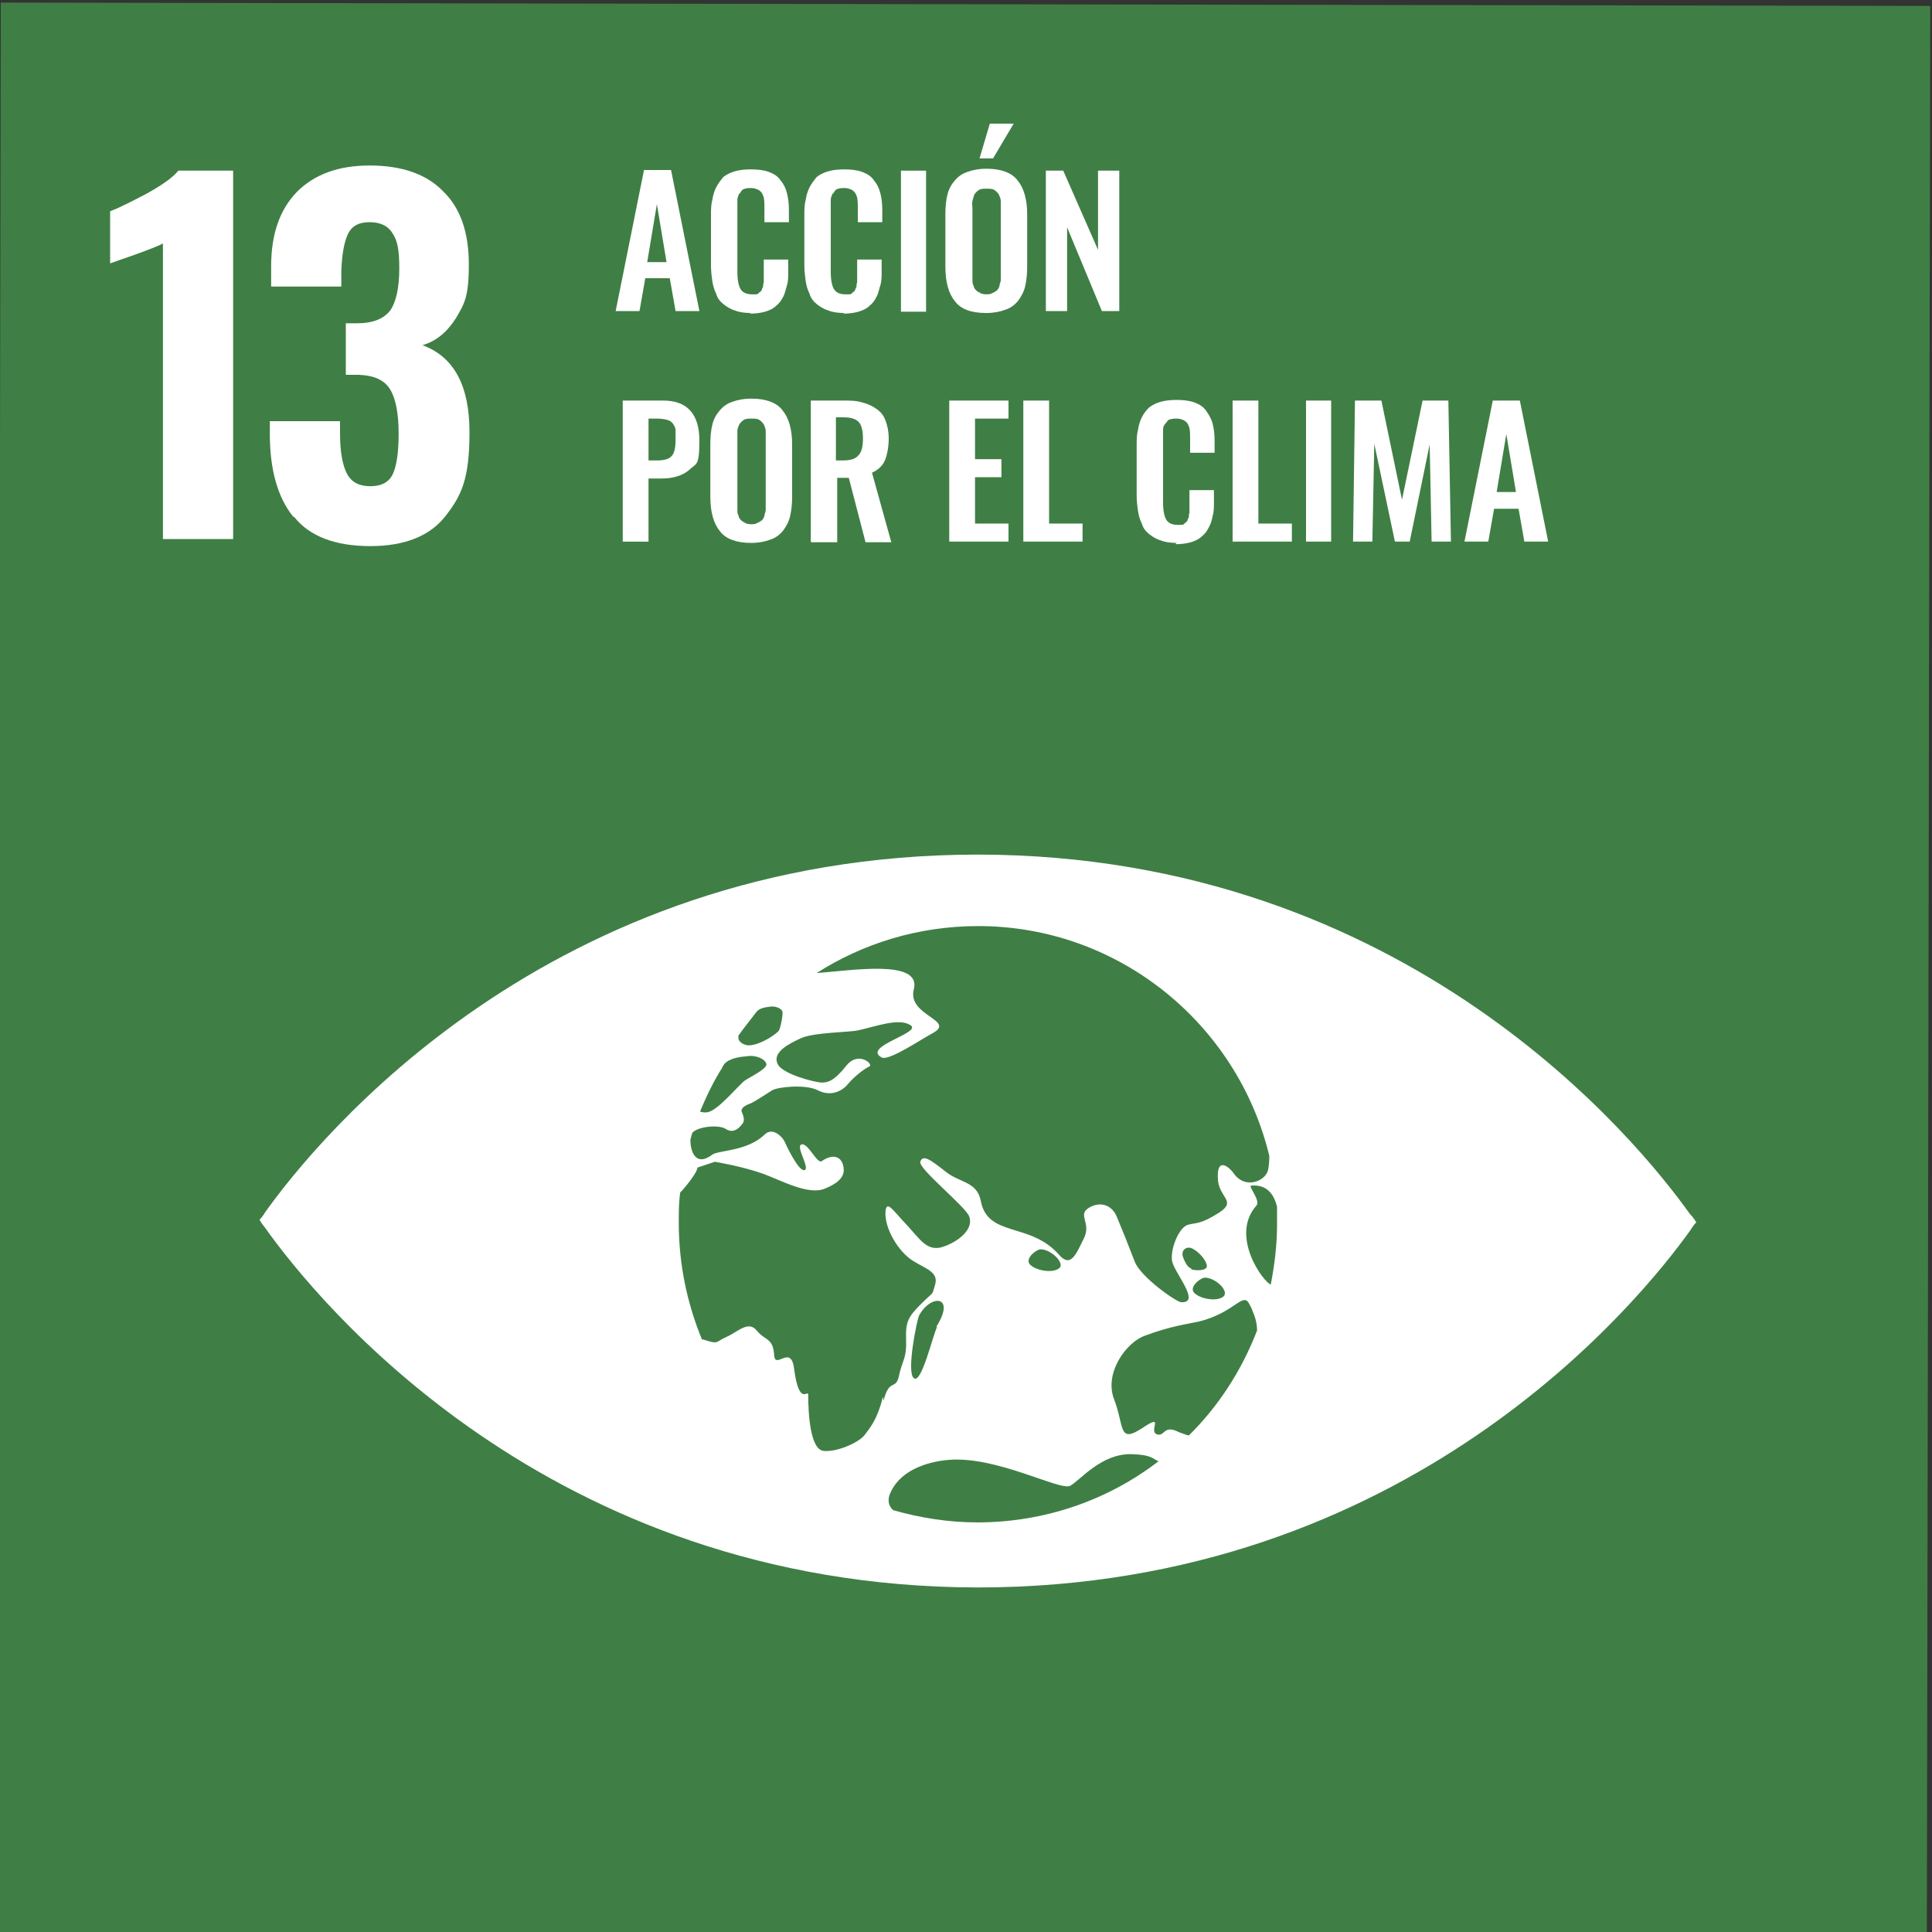 <?xml version="1.0" encoding="UTF-8"?>
<svg id="Capa_1" xmlns="http://www.w3.org/2000/svg" version="1.1" viewBox="0 0 300 300">
  <rect x="0" y="0" width="300" height="300" fill="#333333" stroke="none"/>
  <!-- Generator: Adobe Illustrator 29.5.1, SVG Export Plug-In . SVG Version: 2.1.0 Build 141)  -->
  <rect x="-.2" y=".6" width="299.6" height="299.6" transform="translate(-1 299.8) rotate(-89.9)" fill="#3f7f45"/>
  <path d="M25.3,37.8c-.5.3-2,.9-4.5,1.8-2,.7-3.2,1.1-3.7,1.3v-8.1c1.6-.6,3.5-1.6,5.8-2.8,2.3-1.3,3.9-2.4,4.8-3.5h8.5v57.2h-10.9v-45.9Z" fill="#fff"/>
  <path d="M45.5,80.2c-2.4-3-3.6-7.3-3.6-12.8v-2h10.9v1.9c0,2.9.4,5,1.1,6.3.7,1.3,1.9,1.9,3.6,1.9s2.9-.6,3.5-1.9c.6-1.3.9-3.4.9-6.3s-.4-5.3-1.3-6.8c-.9-1.5-2.5-2.2-4.9-2.3-.1,0-.8,0-2,0v-8h1.8c2.4,0,4.1-.7,5.1-2,.9-1.3,1.4-3.5,1.4-6.5s-.3-4.3-1-5.4c-.7-1.2-1.9-1.8-3.6-1.8s-2.8.6-3.4,1.9c-.6,1.3-.9,3.2-1,5.6v2.5h-10.9v-3.1c0-5,1.3-8.8,4-11.6,2.7-2.7,6.4-4.1,11.3-4.1s8.8,1.3,11.4,4c2.7,2.6,4,6.4,4,11.4s-.7,6.1-2,8.3c-1.4,2.2-3.1,3.6-5.2,4.2,4.9,1.8,7.3,6.3,7.3,13.5s-1.2,9.8-3.7,13c-2.4,3.1-6.3,4.7-11.7,4.7s-9.4-1.5-11.8-4.5" fill="#fff"/>
  <path d="M95.6,48.3l4.4-21.9h4.2l4.4,21.9h-3.7l-.9-5.1h-3.8l-.9,5.1h-3.8ZM100.6,40.7h2.9l-1.5-9-1.5,9Z" fill="#fff"/>
  <path d="M116.6,48.6c-.9,0-1.8-.1-2.5-.4-.7-.2-1.3-.6-1.8-1-.5-.4-.9-.9-1.1-1.6-.3-.6-.5-1.3-.6-2-.1-.7-.2-1.5-.2-2.4v-7.6c0-1,0-1.8.2-2.5.1-.7.3-1.4.6-2,.3-.6.7-1.1,1.1-1.6.5-.4,1.1-.7,1.8-.9.7-.2,1.5-.3,2.5-.3s2,.1,2.8.4,1.4.7,1.8,1.3c.5.6.8,1.2,1,2,.2.8.3,1.6.3,2.6v1.9h-3.8v-1.9c0-1.1,0-1.8-.2-2.2-.2-.7-.8-1.1-1.7-1.2h-.2c-.3,0-.6,0-.9.1-.2,0-.5.2-.6.4s-.3.4-.4.5c0,.2-.2.4-.2.8,0,.3,0,.6,0,.9,0,.3,0,.6,0,1v9.3c0,1.3.2,2.2.5,2.7.3.5.9.8,1.7.8s.5,0,.7,0c.2,0,.4-.1.5-.3.1,0,.3-.2.4-.4,0-.2.2-.4.2-.5,0-.2,0-.4.1-.7,0-.3,0-.5,0-.7,0-.2,0-.5,0-.8v-2h3.8v1.8c0,.8,0,1.6-.2,2.2s-.3,1.3-.6,1.8c-.3.6-.6,1-1.1,1.4-.4.4-1,.7-1.7.9-.7.2-1.5.3-2.4.3" fill="#fff"/>
  <path d="M131.1,48.6c-.9,0-1.8-.1-2.5-.4-.7-.2-1.3-.6-1.8-1-.5-.4-.9-.9-1.1-1.6-.3-.6-.5-1.3-.6-2-.1-.7-.2-1.5-.2-2.4v-7.6c0-1,0-1.8.2-2.5.1-.7.3-1.4.6-2,.3-.6.7-1.1,1.1-1.6.5-.4,1.1-.7,1.8-.9.7-.2,1.5-.3,2.5-.3s2,.1,2.8.4c.8.3,1.4.7,1.8,1.3.5.6.8,1.2,1,2,.2.8.3,1.6.3,2.6v1.9h-3.8v-1.9c0-1.1,0-1.8-.2-2.2-.2-.7-.8-1.1-1.7-1.2h-.2c-.3,0-.6,0-.9.1-.2,0-.5.2-.6.4s-.3.4-.4.5c0,.2-.2.4-.2.8,0,.3,0,.6,0,.9,0,.3,0,.6,0,1v9.3c0,1.3.2,2.2.5,2.7.3.5.9.8,1.7.8s.5,0,.7,0c.2,0,.4-.1.5-.3.1,0,.3-.2.4-.4,0-.2.2-.4.2-.5,0-.2,0-.4.1-.7,0-.3,0-.5,0-.7,0-.2,0-.5,0-.8v-2h3.8v1.8c0,.8,0,1.6-.2,2.2s-.3,1.3-.6,1.8c-.3.6-.6,1-1.1,1.4-.4.4-1,.7-1.7.9-.7.2-1.5.3-2.4.3" fill="#fff"/>
  <rect x="139.9" y="26.5" width="3.9" height="21.9" fill="#fff"/>
  <path d="M153.1,48.6c-2.3,0-3.9-.6-4.8-1.8-1-1.2-1.5-3-1.5-5.4v-8.1c0-1.2.1-2.2.3-3,.2-.9.6-1.6,1.1-2.2.5-.6,1.1-1.1,2-1.4.8-.3,1.8-.5,3-.5,2.2,0,3.9.6,4.8,1.8,1,1.2,1.5,3,1.5,5.3v8.1c0,1.1-.1,2.1-.3,3-.2.9-.6,1.6-1.1,2.3-.5.6-1.1,1.1-2,1.4-.8.3-1.8.5-2.9.5M152.1,45.5c.3.1.6.2,1,.2s.7,0,1-.2c.3-.1.5-.3.7-.4.2-.2.3-.4.4-.7,0-.3.2-.6.2-.9,0-.3,0-.7,0-1.1v-9.9c0-.5,0-1,0-1.3,0-.4-.2-.7-.3-1-.2-.3-.4-.5-.7-.7-.3-.2-.7-.2-1.2-.2s-.9,0-1.2.2c-.3.2-.5.4-.7.7-.1.3-.2.6-.3,1s0,.8,0,1.3v9.9c0,.4,0,.8,0,1.1,0,.3,0,.6.2.9,0,.3.2.5.4.7.2.2.4.3.7.4M152.1,24.6l1.6-5.4h3.7l-3.2,5.4h-2.1Z" fill="#fff"/>
  <polygon points="162.4 48.3 162.4 26.5 165.1 26.5 170.5 38.8 170.5 26.5 173.8 26.5 173.8 48.3 171.1 48.3 165.7 35.3 165.7 48.3 162.4 48.3" fill="#fff"/>
  <path d="M96.7,84.1v-21.9h6.3c3.7,0,5.6,2.1,5.6,6.2s-.5,3.5-1.5,4.5c-1,.9-2.5,1.4-4.3,1.4h-2.1v9.8h-4ZM100.7,71.5h1.3c1.1,0,1.9-.2,2.3-.7.4-.4.6-1.3.6-2.4s0-1.2,0-1.6c0-.4-.2-.7-.4-1-.2-.3-.5-.5-.9-.6-.4-.1-.9-.2-1.6-.2h-1.3v6.5Z" fill="#fff"/>
  <path d="M116.6,84.3c-2.2,0-3.9-.6-4.8-1.8-1-1.2-1.5-3-1.5-5.4v-8.1c0-1.2.1-2.2.3-3,.2-.9.6-1.6,1.1-2.2.5-.6,1.1-1.1,2-1.4.8-.3,1.8-.5,3-.5,2.2,0,3.9.6,4.8,1.8,1,1.2,1.5,3,1.5,5.3v8.1c0,1.1-.1,2.1-.3,3-.2.9-.6,1.6-1.1,2.3-.5.6-1.1,1.1-2,1.4-.8.3-1.8.5-2.9.5M115.6,81.2c.3.1.6.2,1,.2s.7,0,1-.2c.3-.1.5-.3.7-.4.2-.2.3-.4.4-.7,0-.3.2-.6.2-.9,0-.3,0-.7,0-1.1v-9.9c0-.5,0-1,0-1.3,0-.4-.2-.7-.3-1-.2-.3-.4-.5-.7-.7-.3-.2-.7-.2-1.2-.2s-.9,0-1.2.2c-.3.2-.5.4-.7.7-.1.3-.3.6-.3,1,0,.4,0,.8,0,1.3v9.9c0,.4,0,.8,0,1.1,0,.3,0,.6.2.9,0,.3.2.5.4.7.2.2.4.3.7.4" fill="#fff"/>
  <path d="M125.9,84.1v-21.9h5c1.2,0,2.1,0,3,.3.8.2,1.5.5,2.2,1s1.1,1,1.4,1.8c.3.8.5,1.7.5,2.8s-.2,2.5-.6,3.4c-.4.9-1.1,1.5-2,1.9l3,10.8h-4l-2.6-10h-1.8v10h-4ZM129.8,71.5h1c1.2,0,2-.2,2.5-.8.5-.5.7-1.4.7-2.6s-.2-2-.6-2.5c-.4-.5-1.2-.8-2.4-.8h-1.2v6.6Z" fill="#fff"/>
  <polygon points="147.4 84.1 147.4 62.2 156.6 62.2 156.6 65 151.4 65 151.4 71.3 155.5 71.3 155.5 74.1 151.4 74.1 151.4 81.3 156.6 81.3 156.6 84.1 147.4 84.1" fill="#fff"/>
  <polygon points="158.9 84.1 158.9 62.2 162.9 62.2 162.9 81.3 168.1 81.3 168.1 84.1 158.9 84.1" fill="#fff"/>
  <path d="M182.7,84.3c-.9,0-1.8-.1-2.5-.4-.7-.2-1.3-.6-1.8-1-.5-.4-.9-.9-1.1-1.6-.3-.6-.5-1.3-.6-2-.1-.7-.2-1.5-.2-2.4v-7.6c0-1,0-1.8.2-2.5.1-.7.3-1.4.6-2,.3-.6.7-1.1,1.1-1.5.5-.4,1.1-.7,1.8-.9.7-.2,1.5-.3,2.5-.3s2,.1,2.8.4,1.4.7,1.8,1.3c.4.6.8,1.2,1,2,.2.8.3,1.6.3,2.6v1.9h-3.8v-1.9c0-1.1,0-1.8-.2-2.2-.2-.7-.8-1.1-1.7-1.2h-.2c-.3,0-.6,0-.9.1-.3,0-.5.2-.6.4-.2.2-.3.4-.4.5s-.2.4-.2.8c0,.3,0,.6,0,.9,0,.3,0,.6,0,1v9.3c0,1.3.2,2.2.5,2.7.3.5.9.8,1.7.8s.5,0,.7,0c.2,0,.4-.1.5-.3.1,0,.3-.2.4-.4,0-.2.2-.4.2-.5s0-.4.1-.7c0-.3,0-.5,0-.7,0-.2,0-.5,0-.8v-2h3.8v1.8c0,.8,0,1.6-.2,2.2-.1.6-.3,1.3-.6,1.8-.3.6-.6,1-1.1,1.4-.4.4-1,.7-1.7.9-.7.2-1.5.3-2.4.3" fill="#fff"/>
  <polygon points="191.4 84.1 191.4 62.2 195.4 62.2 195.4 81.3 200.6 81.3 200.6 84.1 191.4 84.1" fill="#fff"/>
  <rect x="202.8" y="62.2" width="3.9" height="21.9" fill="#fff"/>
  <polygon points="210.1 84.1 210.4 62.2 214.5 62.2 217.7 77.6 220.9 62.2 224.9 62.2 225.3 84.1 222.3 84.1 222 69 218.9 84.1 216.6 84.1 213.4 68.9 213.1 84.1 210.1 84.1" fill="#fff"/>
  <path d="M227.4,84.1l4.4-21.9h4.2l4.4,21.9h-3.7l-.9-5.1h-3.8l-.9,5.1h-3.8ZM232.5,76.4h2.9l-1.5-9-1.5,9Z" fill="#fff"/>
  <path d="M262.4,188.5c-7.9-11.1-43.8-55.7-110.5-55.8-66.8,0-102.7,44.3-110.7,55.5-.3.5-.6.9-.9,1.2.2.4.5.8.9,1.3,7.9,11.1,43.8,55.7,110.6,55.8,66.8,0,102.7-44.3,110.7-55.5.3-.5.6-.9.9-1.2-.2-.3-.5-.8-.9-1.2M114.6,160.9c.6-.9,2.6-3.4,2.8-3.7.5-.7,1.5-.8,2.3-.9.7-.1,1.7.3,1.8.8.1.5-.3,2.6-.6,3-1,1-3.5,2.4-4.9,2.2-1.1-.2-1.5-1-1.3-1.3M112.2,165.6c.1-.1.2-.2.2-.3.8-1,2.5-1.2,3.7-1.3,1.2-.2,2.7.4,2.9,1.2.2.8-2.9,2.2-3.5,2.7-1.6,1.5-4.1,4.5-5.6,4.8-.5.1-.9,0-1.2-.1,1-2.4,2.1-4.7,3.5-6.9M137.1,216.9c-.9,3.6-2,4.8-2.9,6-.9,1.1-4.2,2.6-6.3,2.4-2.1-.2-2.4-5.8-2.4-8.7,0-1-1.4,2-2.2-4.1-.5-3.9-3,.4-3.1-2.2-.2-2.6-1.4-2.1-2.7-3.7-1.3-1.6-2.9.2-4.7,1-1.8.8-1.1,1.2-3.6.4,0,0,0,0-.2,0-2.3-5.6-3.6-11.7-3.6-18.1,0-1.6,0-3.1.2-4.6,0-.2.2-.3.3-.4,2.5-2.9,2.4-3.6,2.4-3.6l2.7-.9s4.3.7,7.6,1.9c2.7,1,6.9,3.3,9.4,2.3,1.8-.7,3.2-1.7,3-3.2-.2-1.9-1.7-2.3-3.4-1.1-.7.5-2.1-2.8-3.1-2.6-1.1.2,1.4,3.8.4,4-.9.2-2.8-3.8-3.1-4.5-.3-.6-1.8-2.3-3.1-1-2.7,2.6-7.2,2.4-8.1,3.1-2.7,2-3.4-.7-3.4-2.3.1-.4.2-.8.3-1.1.9-1,4.1-1.3,5.2-.6,1.2.8,2.1-.2,2.5-.7.5-.5.3-1.2,0-1.9-.3-.6.6-1.1,1.2-1.3.6-.2,2.7-1.6,3.5-2.1.8-.5,5.1-1,7.1,0,1.9,1,3.7.2,4.6-.9,1.2-1.4,2.7-2.5,3.4-2.8.7-.3-1.7-2.5-3.6-.1-1.9,2.4-2.9,2.6-3.8,2.6-.9,0-6.3-1.3-6.9-3-.7-1.7,1.7-3,3.7-3.9,2-.9,7.4-.9,8.8-1.2,2.8-.6,6.4-2,8.2-.8,1.8,1.2-7.6,3.3-4.5,5,1.1.6,6.1-2.8,7.8-3.7,4-2.1-3.9-2.7-2.8-6.9,1.2-4.7-9.7-2.9-15.1-2.5,7.2-4.6,15.8-7.3,25.1-7.3,21.9,0,40.3,15.3,45.2,35.7,0,1-.1,1.7-.2,2.2-.4,1.7-3.6,3.1-5.4.4-.5-.7-2.5-2.6-2.4.7,0,3.2,3.1,3.6.2,5.5-3,1.9-3.5,1.5-4.9,1.9-1.4.5-2.7,3.8-2.4,5.6.3,1.8,4.6,6.6,1.4,6.4-.7,0-6.3-3.9-7.2-6.3-1-2.6-2-5.1-2.8-7-.8-1.9-2.7-2.4-4.4-1.3-1.7,1.1.5,2.3-.7,4.7-1.2,2.4-2,4.6-3.8,2.6-4.5-5.2-11.1-2.7-12.2-8.4-.6-3.1-3.3-2.8-5.5-4.6-2.3-1.8-3.5-2.7-3.9-1.5-.3,1.1,7.1,7,7.6,8.5.8,2.2-2.2,4.2-4.4,4.8-2.2.5-3.2-1.2-5.3-3.5-2.2-2.3-3.1-3.9-3.3-2.1-.2,2.6,2,6.3,4.3,7.7,1.9,1.2,4,1.7,3.4,3.7-.6,1.9,0,.8-2.1,2.9-2.1,2.1-2.5,2.8-2.4,5.7.1,2.9-.6,3.1-1.1,5.5-.5,2.4-1.5.3-2.4,3.9M187,198.4c1.6-.1,3.9,2,3,2.9-.9.8-3.3.5-4.4-.4-1.2-.9.7-2.4,1.4-2.5M185,197c-.5-.2-.9-.7-1.3-1.8-.4-1.1.6-1.8,1.5-1.3,1,.5,2.2,1.9,2.2,2.7,0,.8-1.9.7-2.4.5M164.5,196.9c-.9.8-3.3.5-4.4-.4-1.2-.9.7-2.4,1.4-2.5,1.6-.1,3.9,2.1,3,2.9M145.5,206.1c-.6,1-2.4,8.9-3.6,7.9-1.2-.9.5-9.1.8-9.7,1.8-3.4,5.8-3.2,2.7,1.7M151.8,236.4c-4.5,0-8.9-.7-13.1-1.9-.6-.5-.9-1.3-.6-2.3,1.4-3.8,5.7-5.2,9.1-5.5,7.5-.7,17.5,4.9,19,4,1.6-.9,4.8-5,9.5-4.9,3.2.1,3.2.7,4.2,1.1-7.8,6-17.6,9.5-28.2,9.5M184.6,222.9c-.5-.1-.9-.3-1.5-.5-2.5-1.3-2.2.8-3.5.3-1.3-.5,1.4-3.4-2.3-.9-3.7,2.4-2.7-.4-4.3-4.5-1.6-4.1,1.9-8.9,4.8-9.9,4-1.5,6.6-1.8,8.4-2.2,5.6-1.4,6.8-4.7,7.8-2.7.2.4.4.7.5,1.1.3.6.7,1.8.7,3-2.4,6.2-6,11.8-10.7,16.4M197.4,199.5c-1.2-.3-6.5-7.6-2.3-12.3.7-.8-1.4-3.1-.8-3.1,2.3-.2,3.5,1.2,4,3.3,0,.9,0,1.8,0,2.7,0,3.3-.4,6.4-1,9.5" fill="#fff"/>
</svg>